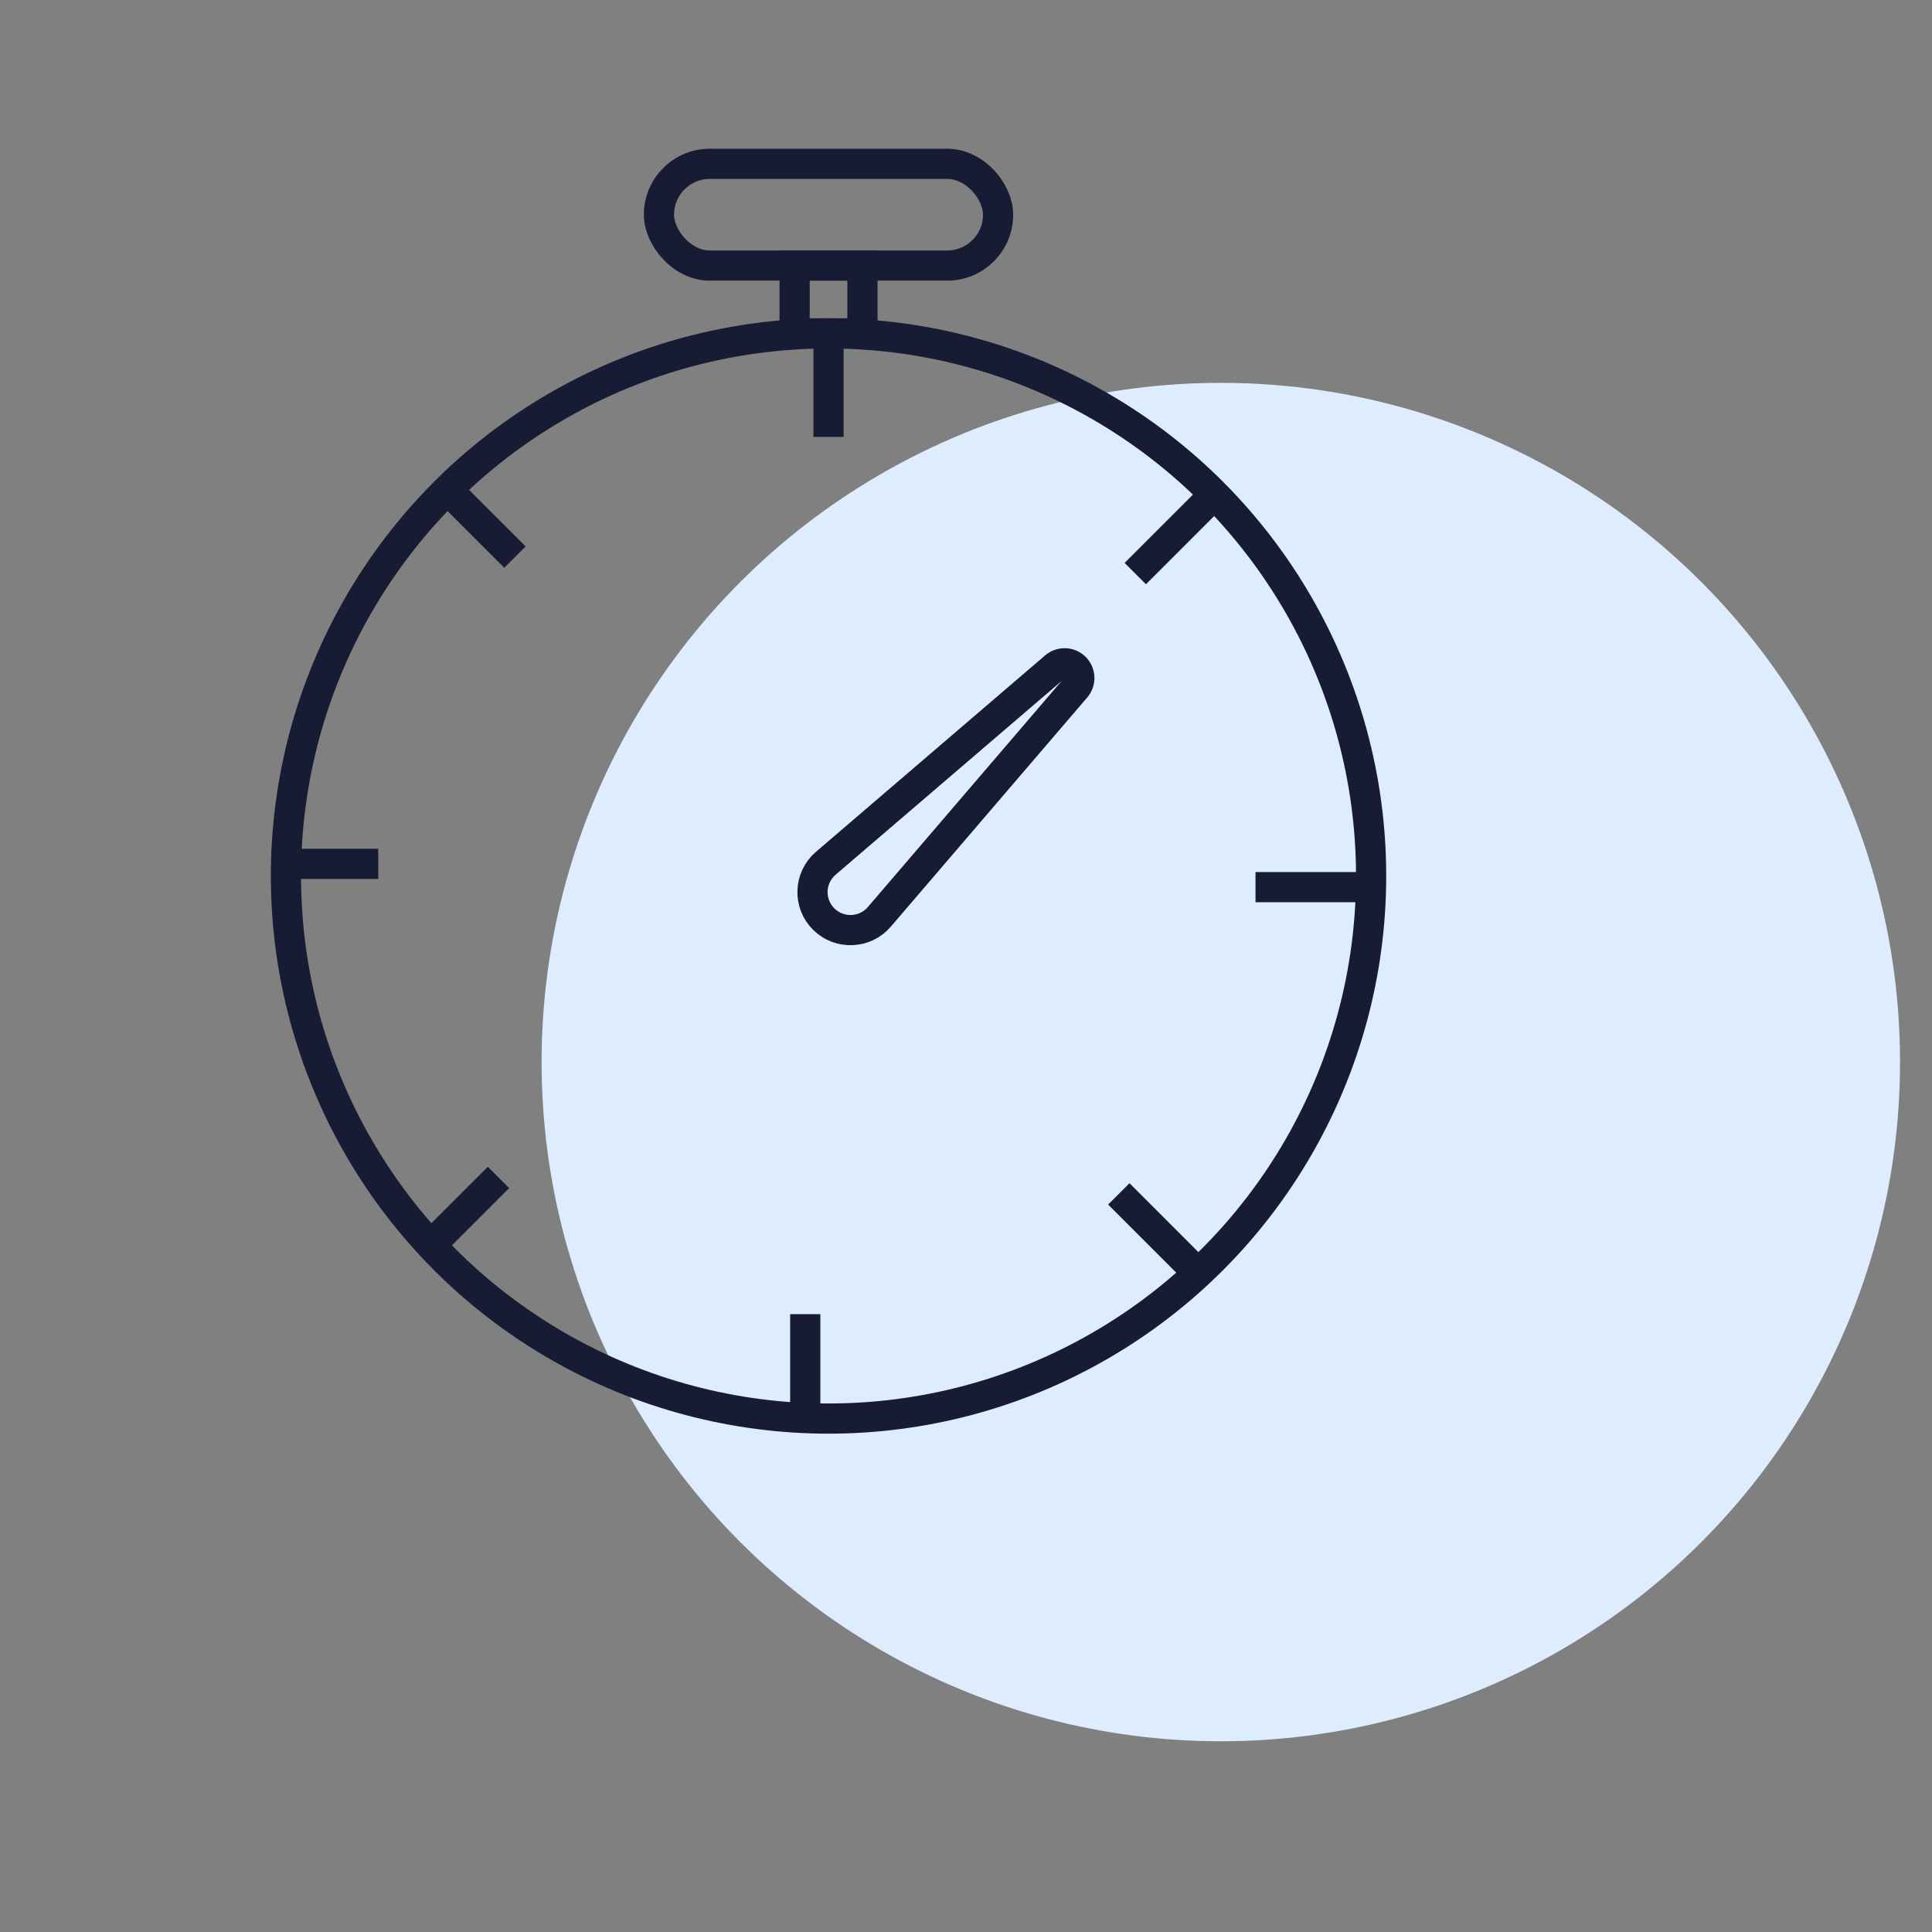<svg width="64" height="64" viewBox="0 0 64 64" fill="none" xmlns="http://www.w3.org/2000/svg">
<rect x="0" y="0" width="64" height="64" fill="#808080" stroke="none"/>
<circle cx="40.441" cy="35.182" r="22.5" fill="#DEEDFD"/>
<circle cx="27.446" cy="29.018" r="17.974" stroke="#171C34"/>
<rect x="21.829" y="5.427" width="11.234" height="3.37" rx="1.685" stroke="#171C34"/>
<rect x="26.323" y="8.797" width="2.247" height="2.247" stroke="#171C34"/>
<path d="M34.947 22.09C35.141 21.924 35.43 21.935 35.611 22.115V22.115C35.792 22.296 35.803 22.585 35.636 22.78L29.129 30.372C28.652 30.928 27.802 30.961 27.284 30.443V30.443C26.765 29.925 26.798 29.075 27.354 28.598L34.947 22.09Z" stroke="#171C34"/>
<path d="M27.446 10.942V14.472" stroke="#171C34"/>
<path d="M26.675 43.533V47.063" stroke="#171C34"/>
<path d="M14.562 15.959L17.059 18.455" stroke="#171C34"/>
<path d="M37.062 39.549L39.558 42.046" stroke="#171C34"/>
<path d="M9 28.617H12.53" stroke="#171C34"/>
<path d="M41.59 29.388H45.121" stroke="#171C34"/>
<path d="M14.017 41.5L16.514 39.004" stroke="#171C34"/>
<path d="M37.608 19.001L40.104 16.505" stroke="#171C34"/>
</svg>

